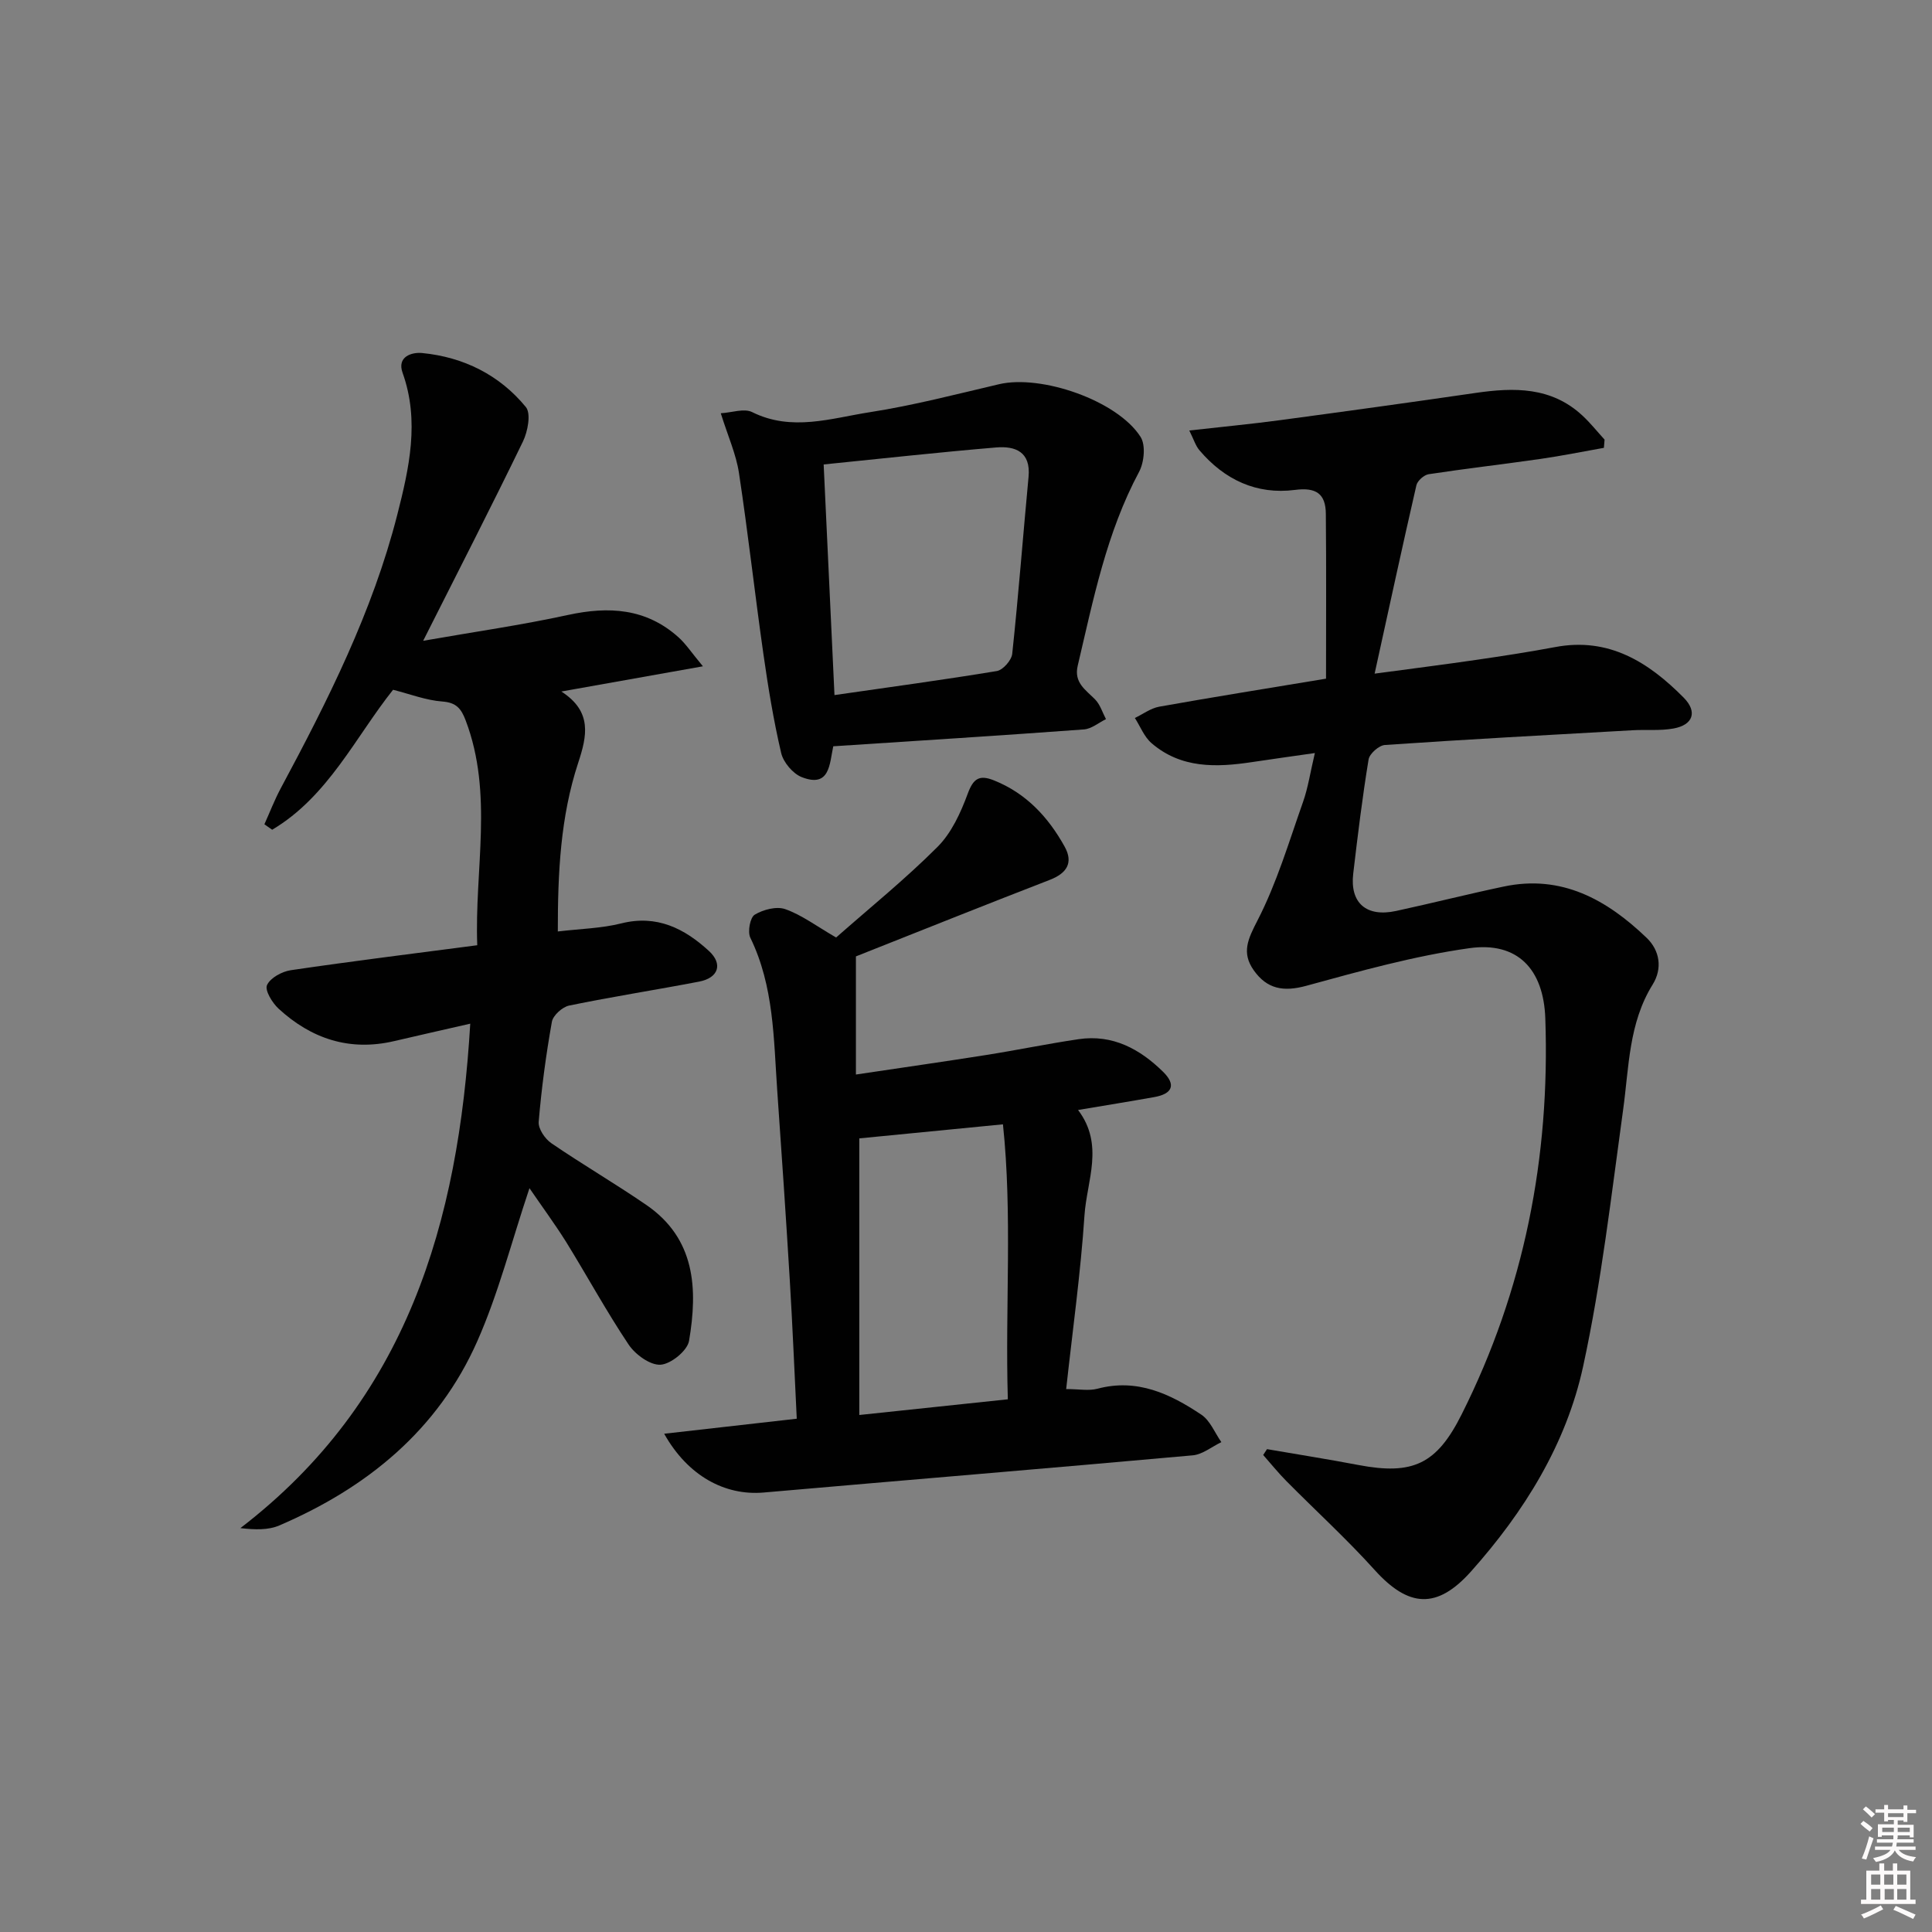 <svg enable-background="new 0 0 400 400" viewBox="0 0 400 400" xmlns="http://www.w3.org/2000/svg"><rect x="0" y="0" width="400" height="400" fill="#808080" stroke="none"/><path d="m385.2 377.6.6-.6c.6.4 1.3.9 1.9 1.5l-.6.7c-.8-.6-1.4-1.1-1.9-1.6zm.3 7.1c.6-1.4 1.1-2.9 1.5-4.5.3.1.6.3.9.4-.5 1.4-1 2.9-1.5 4.4l-.9-.2zm.2-10.1.6-.6c.7.5 1.3 1.1 1.9 1.6l-.7.7c-.6-.6-1.2-1.2-1.8-1.7zm8.4-.8h.8v.9h1.8v.7h-1.8v1.8h-.8v-.3h-1.2v.9h3.3v2.6h-.8v-.4h-2.5c0 .3 0 .6-.1.8h3.4v.7h-3.5c0 .3-.1.6-.1.8h4v.7h-3.5c.7.9 1.9 1.3 3.6 1.5-.2.2-.4.5-.6.9-1.9-.3-3.2-1.1-3.8-2.3-.5 1.1-1.8 2-3.9 2.4-.2-.3-.4-.5-.6-.8 1.9-.4 3.1-.9 3.6-1.7h-3.2v-.7h3.5c.1-.2.1-.5.2-.8h-3.3v-.7h3.4c0-.2 0-.5 0-.8h-2.4v.3h-.8v-2.6h3.3v-.9h-1.2v.3h-.8v-1.8h-1.8v-.7h1.8v-.9h.8v.9h3.2zm-4.4 5.5h2.4c0-.3 0-.6 0-.9h-2.4zm1.2-3.1h3.2v-.8h-3.2zm4.4 2.2h-2.4v.9h2.5v-.9z" fill="#fcfafa"/><path d="m389.2 385.8h.9v1.5h1.8v-1.5h.9v1.5h2.7v6h1.1v.9h-11.3v-.9h1.1v-6h2.7v-1.5zm.2 8.7.5.8c-1.2.6-2.5 1.3-4 1.9-.2-.3-.3-.6-.6-.8 1.6-.6 3-1.3 4.1-1.9zm-2-4.3h1.9v-2.1h-1.9zm0 3.1h1.9v-2.2h-1.9zm2.7-3.1h1.9v-2.1h-1.9zm.1 3.1h1.9v-2.2h-1.9zm2.3 1.3c1.4.6 2.7 1.2 4.1 1.8l-.5.9c-1.5-.7-2.8-1.4-4.1-1.9zm2.2-6.5h-1.9v2.1h1.9zm-1.9 5.2h1.9v-2.2h-1.9z" fill="#fcfafa"/><g fill="#010101"><path d="m262.32 300.03c6.3 1.09 12.63 2.08 18.91 3.28 11.3 2.15 16.22-.18 21.37-10.44 12.97-25.81 18.34-53.25 17.34-82.01-.35-10.2-5.74-15.95-15.71-14.55-11.41 1.6-22.64 4.74-33.78 7.79-4.72 1.29-8.13.68-10.88-3.22-2.57-3.65-1.2-6.46.79-10.33 3.99-7.74 6.5-16.25 9.42-24.52 1.04-2.94 1.49-6.08 2.45-10.12-4.69.67-8.84 1.25-12.98 1.87-7.41 1.12-14.72 1.36-20.84-3.92-1.52-1.31-2.32-3.45-3.45-5.21 1.68-.8 3.28-2.02 5.05-2.34 11.1-1.98 22.23-3.76 34.53-5.8 0-11.31.07-22.73-.04-34.14-.04-4.1-1.96-5.52-6.38-4.94-7.96 1.03-14.62-2.11-19.8-8.22-.78-.92-1.15-2.19-2.09-4.08 6.82-.77 12.86-1.34 18.87-2.15 13.48-1.81 26.96-3.67 40.42-5.63 7.97-1.16 15.66-1.27 22.06 4.65 1.67 1.54 3.1 3.34 4.63 5.02-.05.57-.1 1.13-.14 1.7-4.37.77-8.71 1.66-13.1 2.29-7.72 1.11-15.47 2-23.18 3.17-.97.15-2.32 1.35-2.54 2.29-2.89 12.56-5.61 25.16-8.65 39 8.2-1.1 14.69-1.92 21.17-2.87 5.42-.79 10.83-1.62 16.21-2.63 11.1-2.1 19.33 3.12 26.61 10.47 2.9 2.93 1.95 5.66-2.12 6.39-2.75.5-5.65.2-8.47.36-17.09.96-34.18 1.88-51.26 3.05-1.24.08-3.2 1.81-3.39 3-1.29 7.84-2.25 15.74-3.18 23.64-.71 6.07 2.71 9.05 8.85 7.73 7.45-1.61 14.85-3.49 22.31-5.06 12-2.54 21.36 2.73 29.59 10.62 2.74 2.63 3.3 6.35 1.25 9.66-4.98 8.01-4.89 17.07-6.12 25.93-2.45 17.74-4.48 35.61-8.27 53.09-3.5 16.15-12.2 30.14-23.21 42.49-7.06 7.91-12.94 7.48-19.95-.28-5.79-6.42-12.2-12.27-18.29-18.42-1.69-1.71-3.2-3.59-4.8-5.4.28-.41.53-.81.79-1.21z"/><path d="m109.62 246c-3.72 11.09-6.41 21.77-10.81 31.7-8.13 18.37-22.81 30.34-41.01 38.14-2.23.95-4.89.9-8.03.54 34.5-26.47 45.15-63.29 47.59-104.44-5.54 1.27-10.68 2.42-15.8 3.62-9.2 2.14-17.11-.5-23.88-6.72-1.31-1.21-2.89-3.8-2.4-4.88.67-1.5 3.09-2.82 4.93-3.09 12.62-1.86 25.28-3.43 38.6-5.17-.59-15.72 3.39-31.3-2.4-46.55-.93-2.45-1.94-3.7-4.84-3.91-3.36-.25-6.65-1.53-10.19-2.43-7.77 9.75-13.44 22.1-25.03 28.98-.54-.38-1.08-.75-1.61-1.13 1.11-2.46 2.08-5 3.35-7.38 9.75-18.18 19.04-36.61 24.16-56.7 2.44-9.57 4.68-19.4 1.1-29.4-1.19-3.32 1.85-4.3 4.05-4.09 8.58.84 16.01 4.53 21.47 11.18 1.11 1.36.4 5.08-.61 7.16-6.5 13.41-13.31 26.68-20.65 41.24 10.59-1.86 20.36-3.25 29.99-5.35 8.46-1.84 16.17-1.38 22.86 4.61 1.53 1.37 2.68 3.15 5.07 6.02-10.31 1.84-19.28 3.43-29.31 5.22 6.48 4.17 5.3 9.25 3.48 14.79-3.67 11.16-4.22 22.74-4.21 34.89 4.7-.56 9.03-.64 13.13-1.67 7.37-1.85 13.07 1.04 18.15 5.7 2.95 2.71 1.98 5.58-2.01 6.35-8.96 1.72-17.99 3.12-26.92 4.96-1.41.29-3.35 2.04-3.58 3.37-1.22 6.85-2.15 13.77-2.73 20.7-.12 1.43 1.3 3.53 2.62 4.43 6.45 4.41 13.21 8.35 19.65 12.77 10.18 6.98 10.69 17.37 8.86 28.15-.35 2.04-3.76 4.81-5.9 4.94-2.16.13-5.23-2.11-6.61-4.17-4.62-6.9-8.6-14.23-12.97-21.3-2.38-3.78-5.03-7.37-7.56-11.08z"/><path d="m173.11 194.1c6.95-6.13 14.33-12.09 21-18.77 2.89-2.89 4.8-7.08 6.25-11.01 1.17-3.18 2.43-3.95 5.43-2.75 6.68 2.67 11.25 7.62 14.63 13.71 1.85 3.33.47 5.52-3.08 6.89-13.47 5.21-26.87 10.59-40.13 15.84v24.46c9.41-1.41 18.22-2.66 27-4.05 6.39-1.01 12.73-2.33 19.12-3.27 7.03-1.04 12.68 2.04 17.48 6.76 2.72 2.67 1.95 4.56-1.83 5.23-5.03.9-10.08 1.71-15.78 2.67 5.48 7.21 1.81 14.64 1.33 21.82-.79 11.89-2.45 23.71-3.79 35.96 2.64 0 4.68.41 6.48-.07 8.21-2.19 15.05 1.06 21.5 5.37 1.83 1.22 2.79 3.75 4.15 5.69-1.97.94-3.88 2.54-5.91 2.73-29.6 2.67-59.23 5.11-88.84 7.7-8.01.7-15.7-3.42-20.61-12.17 9.28-1.05 18.14-2.05 27.45-3.11-.48-9.78-.87-19.22-1.44-28.64-.79-13.1-1.68-26.19-2.6-39.28-.75-10.74-.67-21.6-5.57-31.66-.6-1.23-.06-4.18.9-4.77 1.75-1.06 4.52-1.79 6.33-1.15 3.39 1.19 6.39 3.47 10.53 5.87zm4.8 41.59v57.27c10.58-1.12 20.38-2.15 30.75-3.25-.57-19.25.97-38.23-1.01-56.93-10.47 1.03-20.15 1.98-29.74 2.91z"/><path d="m172.52 154.51c-.79 3.65-.68 8.67-6.52 6.39-1.84-.72-3.82-3.07-4.27-5.01-1.58-6.75-2.7-13.63-3.68-20.51-1.78-12.48-3.17-25.02-5.06-37.48-.59-3.87-2.27-7.57-3.76-12.34 2.28-.13 4.83-1.07 6.49-.24 8.21 4.08 16.35 1.27 24.37.02 9-1.4 17.86-3.71 26.74-5.79 8.75-2.06 24.51 3.37 29.31 10.9 1.09 1.7.75 5.26-.3 7.23-6.76 12.62-9.48 26.45-12.71 40.15-.83 3.5 1.63 4.98 3.6 6.98 1.05 1.07 1.52 2.7 2.25 4.08-1.52.74-3 2.02-4.57 2.13-17.24 1.27-34.47 2.35-51.89 3.49zm-1.99-58.35c.76 16.12 1.49 31.64 2.24 47.75 11.42-1.65 22.55-3.15 33.62-4.98 1.26-.21 3.04-2.23 3.18-3.56 1.3-12.19 2.23-24.43 3.38-36.64.49-5.17-2.71-6.42-6.69-6.09-11.72.98-23.43 2.28-35.73 3.52z"/></g></svg>